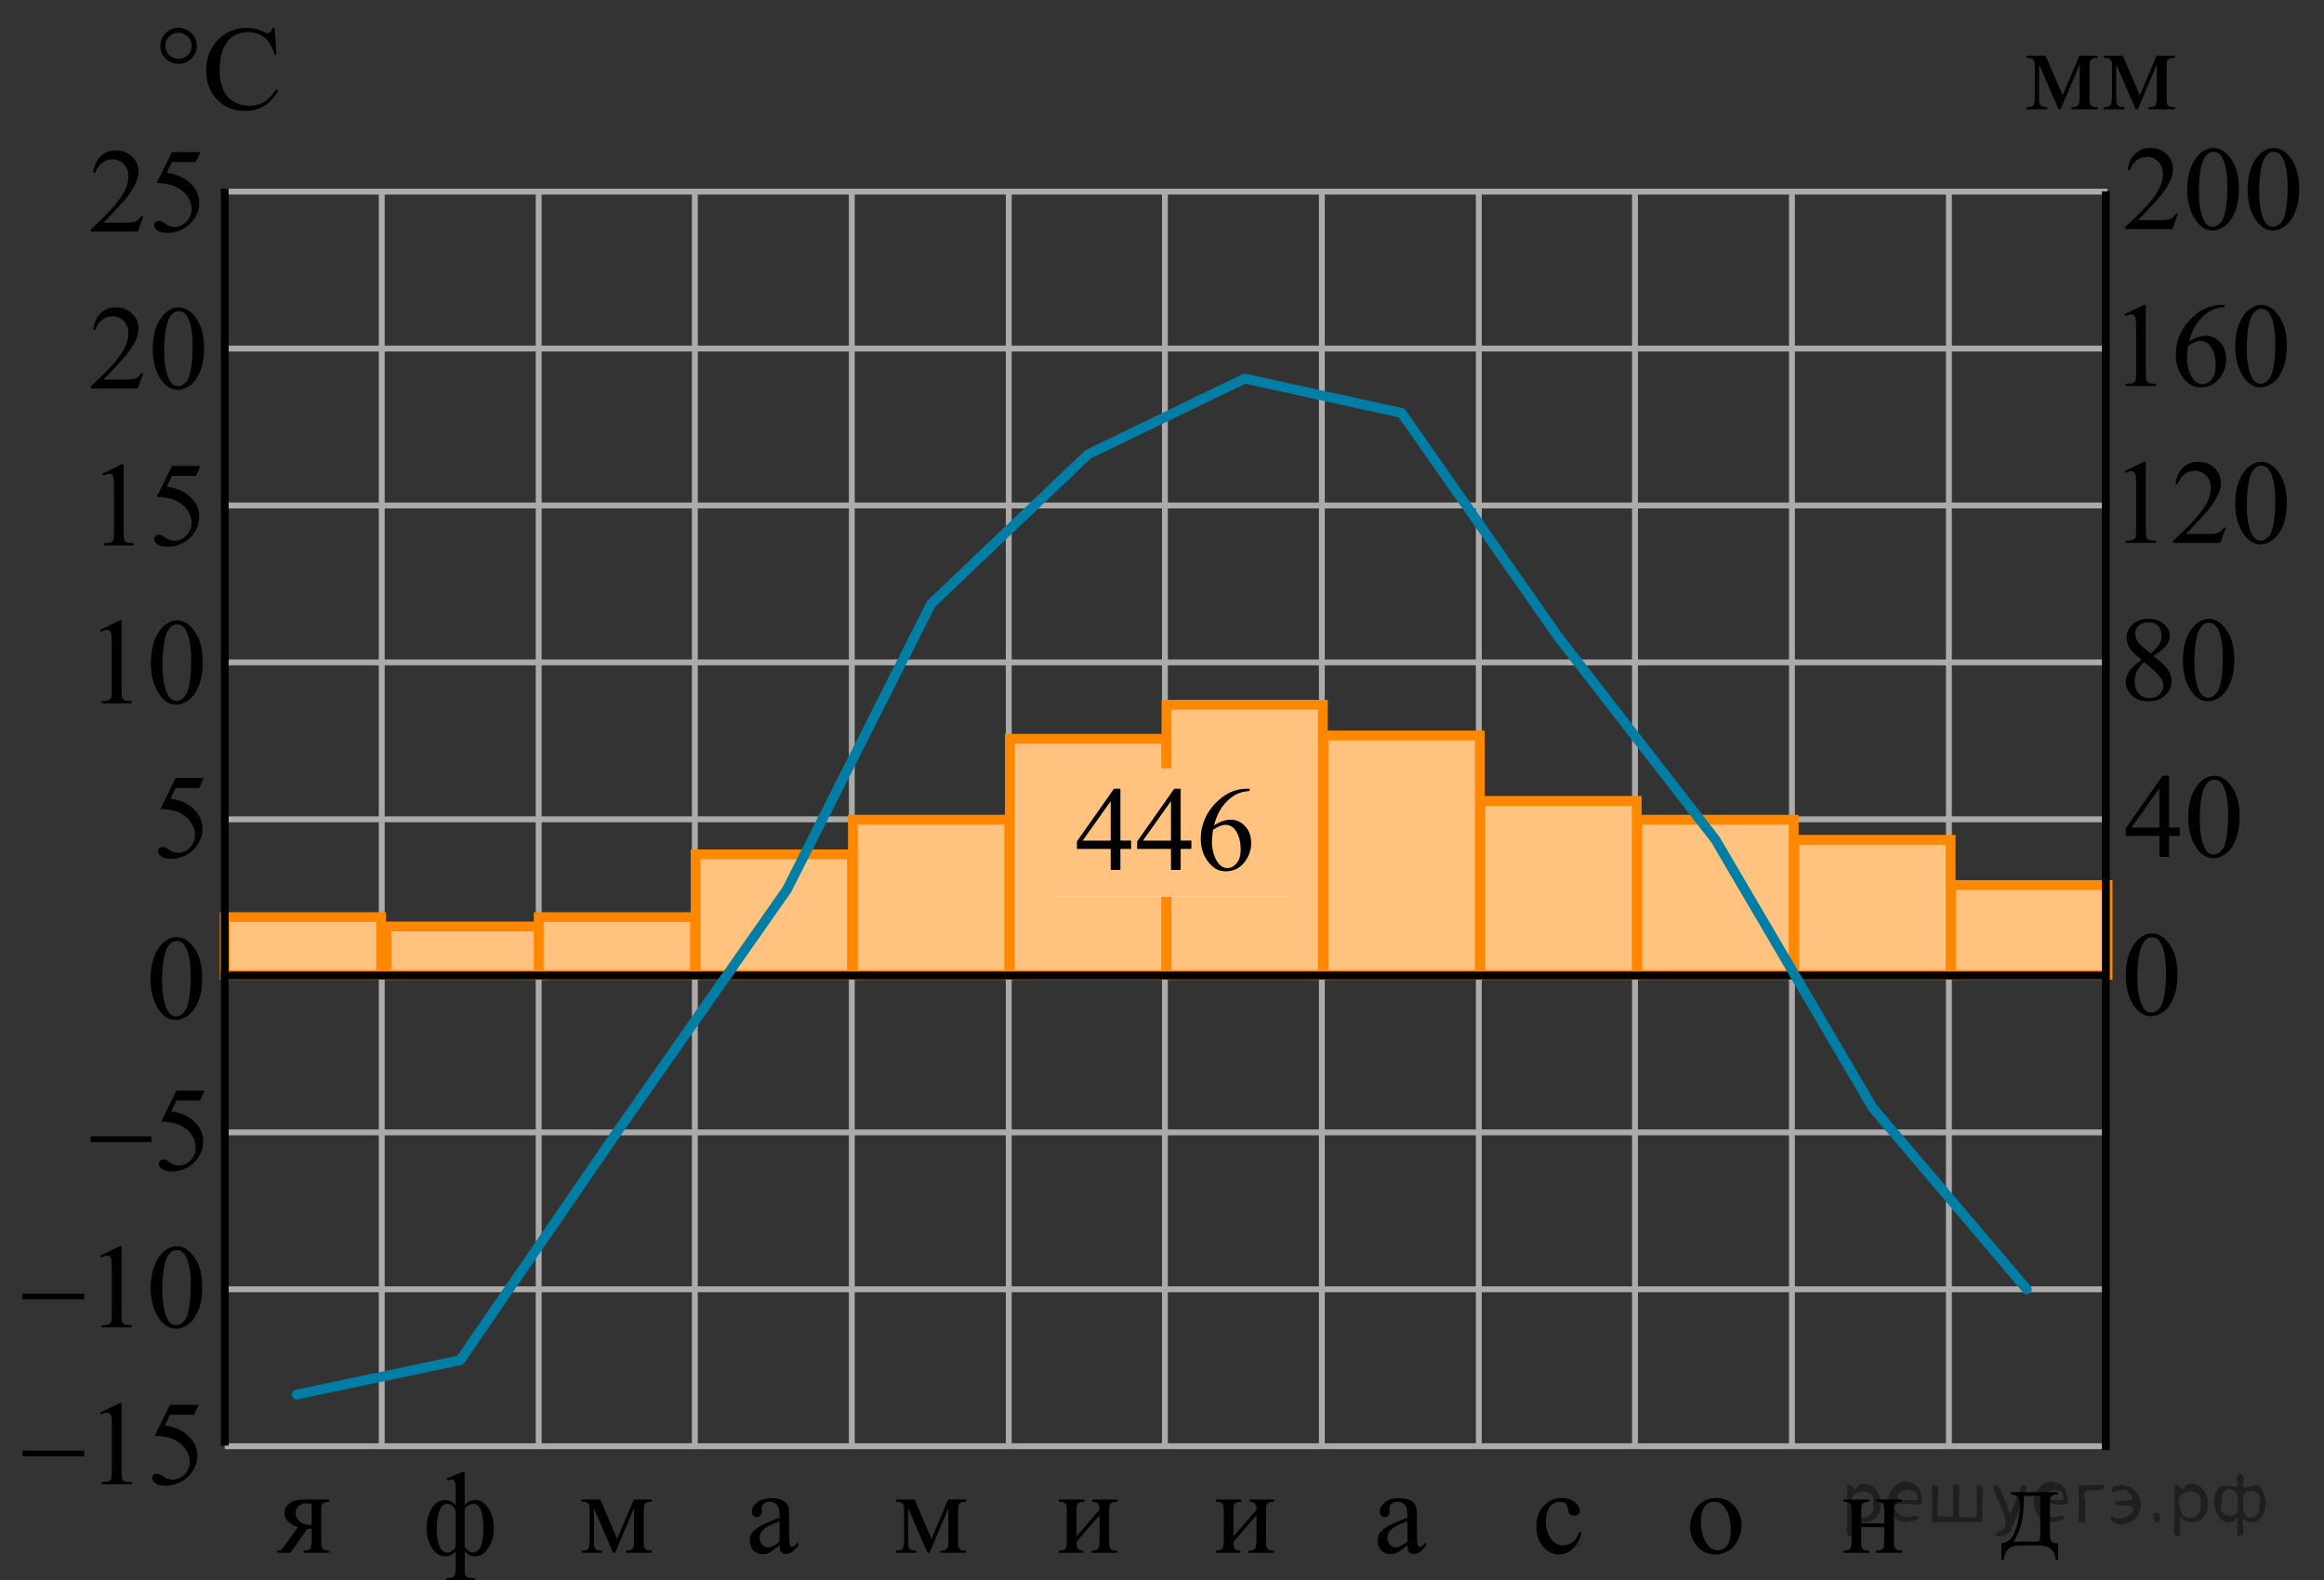<?xml version="1.0" encoding="utf-8"?>
<!-- Generator: Adobe Illustrator 27.0.1, SVG Export Plug-In . SVG Version: 6.00 Build 0)  -->
<svg version="1.1" id="Слой_1" xmlns="http://www.w3.org/2000/svg" xmlns:xlink="http://www.w3.org/1999/xlink" x="0px" y="0px"
	 width="296.143px" height="201.411px" viewBox="0 0 296.143 201.411" style="enable-background:new 0 0 296.143 201.411;"
	 xml:space="preserve">
<rect x="0" y="0" width="296.143" height="201.411" fill="#333333" stroke="none"/>
<g>
	<g>
		<defs>
			<rect id="SVGID_1_" x="17.355" y="95.382" width="12.363" height="18.078"/>
		</defs>
		<clipPath id="SVGID_00000159445493937749458270000000311530422406552195_">
			<use xlink:href="#SVGID_1_"  style="overflow:visible;"/>
		</clipPath>
		<g style="clip-path:url(#SVGID_00000159445493937749458270000000311530422406552195_);">
			<path d="M25.966,99.158l-0.576,1.27h-3.01l-0.657,1.359c1.304,0.194,2.336,0.685,3.099,1.472
				c0.654,0.677,0.981,1.474,0.981,2.39c0,0.533-0.107,1.026-0.321,1.479s-0.483,0.839-0.808,1.158
				c-0.324,0.319-0.686,0.575-1.085,0.769c-0.565,0.274-1.146,0.411-1.741,0.411c-0.6,0-1.037-0.103-1.31-0.31
				s-0.409-0.434-0.409-0.683c0-0.14,0.056-0.263,0.169-0.37c0.113-0.107,0.256-0.16,0.428-0.16
				c0.127,0,0.24,0.019,0.335,0.06c0.096,0.04,0.259,0.142,0.491,0.306c0.369,0.259,0.743,0.389,1.122,0.389
				c0.575,0,1.081-0.221,1.516-0.661c0.435-0.441,0.653-0.977,0.653-1.61c0-0.612-0.194-1.184-0.583-1.714
				s-0.925-0.94-1.608-1.229c-0.536-0.224-1.267-0.353-2.191-0.388l1.918-3.936h3.586V99.158z"/>
		</g>
	</g>
</g>
<g>
	
		<line style="fill:none;stroke:#ADAAAA;stroke-width:0.75;stroke-miterlimit:10;" x1="28.643" y1="64.625" x2="28.643" y2="144.325"/>
	
		<line style="fill:none;stroke:#ADAAAA;stroke-width:0.75;stroke-miterlimit:10;" x1="228.343" y1="24.625" x2="228.343" y2="184.325"/>
	
		<line style="fill:none;stroke:#ADAAAA;stroke-width:0.75;stroke-miterlimit:10;" x1="248.343" y1="24.625" x2="248.343" y2="184.325"/>
	
		<line style="fill:none;stroke:#ADAAAA;stroke-width:0.75;stroke-miterlimit:10;" x1="268.342" y1="64.625" x2="268.342" y2="144.325"/>
	
		<line style="fill:none;stroke:#ADAAAA;stroke-width:0.75;stroke-miterlimit:10;" x1="208.343" y1="24.625" x2="208.343" y2="184.325"/>
	
		<line style="fill:none;stroke:#ADAAAA;stroke-width:0.75;stroke-miterlimit:10;" x1="188.442" y1="24.625" x2="188.442" y2="184.325"/>
	
		<line style="fill:none;stroke:#ADAAAA;stroke-width:0.75;stroke-miterlimit:10;" x1="168.442" y1="24.625" x2="168.442" y2="184.325"/>
	
		<line style="fill:none;stroke:#ADAAAA;stroke-width:0.75;stroke-miterlimit:10;" x1="148.442" y1="24.625" x2="148.442" y2="184.325"/>
	
		<line style="fill:none;stroke:#ADAAAA;stroke-width:0.75;stroke-miterlimit:10;" x1="128.542" y1="24.625" x2="128.542" y2="184.325"/>
	
		<line style="fill:none;stroke:#ADAAAA;stroke-width:0.75;stroke-miterlimit:10;" x1="108.543" y1="24.625" x2="108.543" y2="184.325"/>
	
		<line style="fill:none;stroke:#ADAAAA;stroke-width:0.75;stroke-miterlimit:10;" x1="28.643" y1="64.425" x2="268.543" y2="64.425"/>
	
		<line style="fill:none;stroke:#ADAAAA;stroke-width:0.75;stroke-miterlimit:10;" x1="28.643" y1="44.425" x2="268.543" y2="44.425"/>
	
		<line style="fill:none;stroke:#ADAAAA;stroke-width:0.75;stroke-miterlimit:10;" x1="28.643" y1="24.425" x2="268.543" y2="24.425"/>
	
		<line style="fill:none;stroke:#ADAAAA;stroke-width:0.75;stroke-miterlimit:10;" x1="28.643" y1="84.425" x2="268.543" y2="84.425"/>
	
		<line style="fill:none;stroke:#ADAAAA;stroke-width:0.75;stroke-miterlimit:10;" x1="28.643" y1="104.425" x2="268.543" y2="104.425"/>
	
		<line style="fill:none;stroke:#ADAAAA;stroke-width:0.75;stroke-miterlimit:10;" x1="28.643" y1="124.325" x2="268.543" y2="124.325"/>
	
		<line style="fill:none;stroke:#ADAAAA;stroke-width:0.75;stroke-miterlimit:10;" x1="28.643" y1="144.325" x2="268.543" y2="144.325"/>
	
		<line style="fill:none;stroke:#ADAAAA;stroke-width:0.75;stroke-miterlimit:10;" x1="28.643" y1="164.325" x2="268.543" y2="164.325"/>
	
		<line style="fill:none;stroke:#ADAAAA;stroke-width:0.75;stroke-miterlimit:10;" x1="28.643" y1="184.325" x2="268.543" y2="184.325"/>
	
		<line style="fill:none;stroke:#ADAAAA;stroke-width:0.75;stroke-miterlimit:10;" x1="88.543" y1="24.625" x2="88.543" y2="184.325"/>
	
		<line style="fill:none;stroke:#ADAAAA;stroke-width:0.75;stroke-miterlimit:10;" x1="68.643" y1="24.625" x2="68.643" y2="184.325"/>
	
		<line style="fill:none;stroke:#ADAAAA;stroke-width:0.75;stroke-miterlimit:10;" x1="48.643" y1="24.625" x2="48.643" y2="184.325"/>
</g>
<g>
	<g>
		<path d="M19.177,124.793c0-1.162,0.175-2.162,0.524-3c0.353-0.84,0.818-1.465,1.4-1.874c0.45-0.325,0.918-0.487,1.399-0.487
			c0.78,0,1.483,0.396,2.106,1.193c0.776,0.984,1.166,2.322,1.166,4.011c0,1.183-0.17,2.185-0.512,3.011
			c-0.343,0.826-0.777,1.426-1.309,1.799c-0.528,0.373-1.038,0.561-1.53,0.561c-0.976,0-1.784-0.572-2.435-1.721
			C19.447,127.32,19.177,126.155,19.177,124.793z M20.65,124.98c0,1.401,0.172,2.547,0.52,3.432
			c0.285,0.746,0.714,1.119,1.279,1.119c0.271,0,0.553-0.121,0.844-0.362c0.291-0.242,0.514-0.648,0.662-1.222
			c0.23-0.859,0.35-2.073,0.35-3.642c0-1.161-0.121-2.13-0.361-2.905c-0.182-0.576-0.414-0.983-0.701-1.225
			c-0.205-0.166-0.453-0.248-0.744-0.248c-0.342,0-0.646,0.15-0.909,0.458c-0.362,0.416-0.606,1.067-0.737,1.96
			C20.718,123.236,20.65,124.114,20.65,124.98z"/>
	</g>
</g>
<g>
	<g>
		<path d="M270.883,124.319c0-1.161,0.175-2.161,0.523-3c0.354-0.84,0.818-1.465,1.4-1.874c0.45-0.325,0.918-0.487,1.398-0.487
			c0.781,0,1.484,0.396,2.106,1.193c0.776,0.984,1.166,2.322,1.166,4.011c0,1.183-0.17,2.185-0.512,3.011
			c-0.343,0.826-0.776,1.426-1.31,1.799c-0.527,0.373-1.037,0.562-1.529,0.562c-0.977,0-1.784-0.573-2.436-1.722
			C271.153,126.847,270.883,125.682,270.883,124.319z M272.356,124.507c0,1.402,0.172,2.547,0.521,3.432
			c0.284,0.746,0.714,1.119,1.278,1.119c0.271,0,0.553-0.121,0.844-0.362c0.291-0.242,0.515-0.648,0.662-1.222
			c0.23-0.858,0.351-2.073,0.351-3.642c0-1.161-0.121-2.13-0.36-2.905c-0.183-0.576-0.414-0.983-0.701-1.225
			c-0.205-0.166-0.453-0.248-0.744-0.248c-0.342,0-0.646,0.15-0.909,0.458c-0.362,0.416-0.606,1.067-0.737,1.96
			C272.424,122.763,272.356,123.641,272.356,124.507z"/>
	</g>
</g>
<path d="M41.972,191.119v0.281c-0.307,0-0.533,0.042-0.68,0.126c-0.146,0.085-0.241,0.19-0.285,0.319
	c-0.045,0.129-0.067,0.418-0.067,0.867v3.604c0,0.43,0.02,0.713,0.06,0.849s0.135,0.249,0.286,0.338
	c0.15,0.089,0.38,0.133,0.687,0.133v0.274h-3.289v-0.274c0.41,0,0.686-0.075,0.824-0.226s0.208-0.516,0.208-1.094v-1.476
	l-0.305,0.007c-0.045,0-0.124-0.002-0.238-0.007l-2.168,3.069h-1.693v-0.274c0.248,0,0.42-0.033,0.517-0.1s0.275-0.286,0.538-0.656
	l1.589-2.239c-1.139-0.396-1.708-1.001-1.708-1.817c0-0.459,0.205-0.858,0.613-1.197s1.104-0.508,2.09-0.508h3.021V191.119z
	 M39.716,191.682c-0.193-0.055-0.377-0.082-0.55-0.082c-0.5,0-0.874,0.124-1.121,0.371c-0.248,0.247-0.372,0.541-0.372,0.883
	c0,0.435,0.176,0.796,0.527,1.082c0.352,0.287,0.795,0.431,1.329,0.431c0.055,0,0.116-0.005,0.187-0.015V191.682L39.716,191.682z
	"/>
<path d="M56.885,188.457l2.005-0.838h0.327v4.175c0.45-0.416,0.908-0.623,1.373-0.623c0.639,0,1.188,0.351,1.645,1.053
	c0.458,0.702,0.688,1.553,0.688,2.551c0,0.979-0.232,1.823-0.698,2.532c-0.465,0.71-1.029,1.064-1.693,1.064
	c-0.489,0-0.928-0.218-1.313-0.652v2.099c0,0.494,0.028,0.809,0.085,0.945s0.159,0.232,0.309,0.289
	c0.148,0.057,0.46,0.085,0.936,0.085v0.274h-3.661v-0.274c0.495,0,0.815-0.07,0.962-0.211c0.146-0.142,0.219-0.511,0.219-1.108
	v-2.099c-0.371,0.435-0.807,0.652-1.307,0.652c-0.688,0-1.261-0.356-1.716-1.068s-0.683-1.579-0.683-2.603
	c0-0.924,0.218-1.743,0.653-2.458c0.436-0.714,1.005-1.071,1.708-1.071c0.52,0,0.968,0.237,1.344,0.712v-1.839
	c0-0.633-0.04-1.036-0.119-1.209s-0.218-0.26-0.416-0.26c-0.163,0-0.341,0.042-0.534,0.126L56.885,188.457z M58.066,192.543
	c-0.277-0.584-0.634-0.875-1.069-0.875c-0.421,0-0.749,0.275-0.984,0.826c-0.234,0.552-0.353,1.371-0.353,2.458
	c0,0.96,0.118,1.685,0.353,2.177s0.563,0.738,0.984,0.738c0.386,0,0.742-0.226,1.069-0.675V192.543z M59.217,197.065
	c0.099,0.258,0.255,0.455,0.468,0.594c0.212,0.139,0.415,0.208,0.608,0.208c0.381,0,0.694-0.24,0.939-0.72s0.367-1.229,0.367-2.247
	c0-2.155-0.428-3.232-1.284-3.232c-0.361,0-0.728,0.2-1.099,0.601v4.796H59.217z"/>
<path d="M78.643,196.138l2.124-5.02h2.295v0.281c-0.337,0-0.562,0.034-0.673,0.101s-0.199,0.149-0.264,0.248
	c-0.064,0.1-0.096,0.421-0.096,0.964v3.604c0,0.47,0.023,0.772,0.07,0.908s0.144,0.238,0.289,0.308
	c0.146,0.069,0.37,0.104,0.673,0.104v0.274h-3.29v-0.274c0.406,0,0.678-0.075,0.816-0.226c0.139-0.151,0.208-0.516,0.208-1.094
	v-4.086l-2.405,5.68h-0.26l-2.451-5.68v4.086c0,0.47,0.025,0.772,0.074,0.908c0.05,0.136,0.146,0.238,0.29,0.308
	s0.366,0.104,0.668,0.104v0.274h-2.598v-0.274c0.44,0,0.723-0.08,0.847-0.24c0.123-0.161,0.186-0.521,0.186-1.079v-3.604
	c0-0.528-0.027-0.841-0.082-0.938s-0.139-0.183-0.252-0.26c-0.114-0.076-0.347-0.115-0.698-0.115v-0.281h2.391L78.643,196.138z"/>
<path d="M99.34,196.962c-0.698,0.539-1.136,0.851-1.314,0.935c-0.268,0.124-0.552,0.186-0.854,0.186
	c-0.471,0-0.858-0.16-1.162-0.482c-0.305-0.321-0.457-0.744-0.457-1.268c0-0.331,0.074-0.618,0.223-0.86
	c0.203-0.336,0.556-0.652,1.059-0.949s1.338-0.657,2.506-1.083v-0.267c0-0.677-0.107-1.143-0.323-1.394
	c-0.215-0.253-0.528-0.378-0.939-0.378c-0.312,0-0.559,0.084-0.742,0.252c-0.189,0.168-0.282,0.36-0.282,0.578l0.014,0.43
	c0,0.228-0.057,0.403-0.173,0.526c-0.117,0.124-0.269,0.186-0.457,0.186c-0.184,0-0.333-0.063-0.449-0.192s-0.175-0.304-0.175-0.526
	c0-0.426,0.218-0.815,0.653-1.172s1.048-0.534,1.835-0.534c0.604,0,1.099,0.102,1.484,0.304c0.292,0.153,0.508,0.394,0.646,0.72
	c0.089,0.212,0.134,0.647,0.134,1.305v2.307c0,0.647,0.012,1.044,0.037,1.189c0.024,0.146,0.065,0.244,0.122,0.293
	c0.057,0.05,0.123,0.074,0.197,0.074c0.079,0,0.148-0.017,0.208-0.052c0.104-0.064,0.304-0.245,0.602-0.541v0.415
	c-0.555,0.741-1.085,1.112-1.59,1.112c-0.242,0-0.436-0.084-0.579-0.252S99.345,197.368,99.34,196.962z M99.34,196.48v-2.588
	c-0.747,0.297-1.23,0.506-1.448,0.63c-0.39,0.218-0.671,0.445-0.839,0.683s-0.252,0.497-0.252,0.778
	c0,0.356,0.105,0.651,0.319,0.886c0.212,0.235,0.457,0.353,0.734,0.353C98.231,197.221,98.726,196.974,99.34,196.48z"/>
<path d="M118.698,196.138l2.124-5.02h2.295v0.281c-0.337,0-0.562,0.034-0.673,0.101s-0.199,0.149-0.264,0.248
	c-0.064,0.1-0.096,0.421-0.096,0.964v3.604c0,0.47,0.023,0.772,0.07,0.908s0.144,0.238,0.29,0.308
	c0.146,0.069,0.37,0.104,0.673,0.104v0.274h-3.29v-0.274c0.406,0,0.678-0.075,0.816-0.226c0.139-0.151,0.208-0.516,0.208-1.094
	v-4.086l-2.405,5.68h-0.26l-2.452-5.68v4.086c0,0.47,0.026,0.772,0.074,0.908c0.05,0.136,0.146,0.238,0.29,0.308
	s0.366,0.104,0.668,0.104v0.274h-2.598v-0.274c0.44,0,0.723-0.08,0.847-0.24c0.123-0.161,0.185-0.521,0.185-1.079v-3.604
	c0-0.528-0.027-0.841-0.082-0.938s-0.139-0.183-0.252-0.26c-0.114-0.076-0.347-0.115-0.698-0.115v-0.281h2.39L118.698,196.138z"/>
<path d="M137.172,195.82l2.941-3.396c-0.01-0.38-0.082-0.645-0.215-0.793c-0.135-0.148-0.365-0.225-0.691-0.23v-0.281h3.164
	v0.281c-0.332,0-0.555,0.034-0.668,0.101c-0.115,0.066-0.203,0.149-0.268,0.248c-0.064,0.1-0.098,0.421-0.098,0.964v3.604
	c0,0.523,0.027,0.837,0.082,0.938c0.055,0.102,0.141,0.19,0.256,0.268c0.117,0.076,0.348,0.114,0.695,0.114v0.274h-3.289v-0.274
	c0.41,0,0.686-0.075,0.824-0.226c0.137-0.151,0.207-0.516,0.207-1.094v-3.196l-2.941,3.403c0.01,0.421,0.07,0.71,0.18,0.868
	c0.107,0.158,0.344,0.239,0.705,0.244v0.274h-3.141v-0.274c0.439,0,0.723-0.08,0.846-0.24c0.123-0.161,0.186-0.521,0.186-1.079
	v-3.604c0-0.528-0.027-0.841-0.082-0.938s-0.139-0.183-0.252-0.26c-0.113-0.076-0.346-0.115-0.697-0.115v-0.281h3.289v0.281
	c-0.332,0-0.555,0.034-0.668,0.101c-0.115,0.066-0.203,0.149-0.268,0.248c-0.064,0.1-0.098,0.421-0.098,0.964v3.106H137.172z"/>
<path d="M157.174,195.82l2.941-3.396c-0.012-0.38-0.082-0.645-0.217-0.793c-0.133-0.148-0.364-0.225-0.689-0.23v-0.281h3.162
	v0.281c-0.332,0-0.555,0.034-0.668,0.101c-0.114,0.066-0.203,0.149-0.268,0.248c-0.064,0.1-0.096,0.421-0.096,0.964v3.604
	c0,0.523,0.026,0.837,0.081,0.938c0.055,0.102,0.14,0.19,0.257,0.268c0.115,0.076,0.348,0.114,0.693,0.114v0.274h-3.289v-0.274
	c0.41,0,0.686-0.075,0.824-0.226s0.208-0.516,0.208-1.094v-3.196l-2.941,3.403c0.01,0.421,0.069,0.71,0.179,0.868
	c0.108,0.158,0.344,0.239,0.705,0.244v0.274h-3.141v-0.274c0.44,0,0.723-0.08,0.847-0.24c0.123-0.161,0.186-0.521,0.186-1.079
	v-3.604c0-0.528-0.027-0.841-0.082-0.938s-0.139-0.183-0.252-0.26c-0.114-0.076-0.347-0.115-0.698-0.115v-0.281h3.289v0.281
	c-0.331,0-0.553,0.034-0.668,0.101c-0.114,0.066-0.203,0.149-0.268,0.248c-0.064,0.1-0.097,0.421-0.097,0.964L157.174,195.82
	L157.174,195.82z"/>
<path d="M179.339,196.962c-0.697,0.539-1.135,0.851-1.314,0.935c-0.268,0.124-0.551,0.186-0.854,0.186
	c-0.471,0-0.857-0.16-1.162-0.482c-0.305-0.321-0.457-0.744-0.457-1.268c0-0.331,0.074-0.618,0.223-0.86
	c0.203-0.336,0.557-0.652,1.059-0.949s1.338-0.657,2.506-1.083v-0.267c0-0.677-0.107-1.143-0.322-1.394
	c-0.215-0.253-0.529-0.378-0.939-0.378c-0.313,0-0.559,0.084-0.742,0.252c-0.189,0.168-0.283,0.36-0.283,0.578l0.016,0.43
	c0,0.228-0.059,0.403-0.174,0.526c-0.117,0.124-0.27,0.186-0.457,0.186c-0.184,0-0.334-0.063-0.449-0.192
	c-0.117-0.129-0.176-0.304-0.176-0.526c0-0.426,0.219-0.815,0.654-1.172s1.047-0.534,1.834-0.534c0.604,0,1.1,0.102,1.484,0.304
	c0.293,0.153,0.508,0.394,0.646,0.72c0.09,0.212,0.135,0.647,0.135,1.305v2.307c0,0.647,0.012,1.044,0.037,1.189
	c0.023,0.146,0.064,0.244,0.121,0.293c0.057,0.05,0.123,0.074,0.197,0.074c0.08,0,0.148-0.017,0.209-0.052
	c0.104-0.064,0.303-0.245,0.602-0.541v0.415c-0.555,0.741-1.086,1.112-1.59,1.112c-0.242,0-0.436-0.084-0.579-0.252
	S179.345,197.368,179.339,196.962z M179.339,196.48v-2.588c-0.746,0.297-1.23,0.506-1.447,0.63
	c-0.391,0.218-0.672,0.445-0.84,0.683s-0.252,0.497-0.252,0.778c0,0.356,0.105,0.651,0.32,0.886
	c0.211,0.235,0.457,0.353,0.734,0.353C178.229,197.221,178.726,196.974,179.339,196.48z"/>
<path d="M201.509,195.327c-0.184,0.896-0.543,1.583-1.076,2.065c-0.535,0.482-1.127,0.723-1.775,0.723
	c-0.771,0-1.445-0.323-2.02-0.971s-0.861-1.522-0.861-2.625c0-1.068,0.318-1.936,0.953-2.604c0.637-0.667,1.4-1.001,2.291-1.001
	c0.67,0,1.219,0.177,1.648,0.53c0.432,0.354,0.646,0.721,0.646,1.102c0,0.188-0.061,0.34-0.182,0.456s-0.291,0.174-0.508,0.174
	c-0.293,0-0.514-0.094-0.662-0.281c-0.084-0.104-0.139-0.302-0.166-0.594c-0.027-0.291-0.129-0.514-0.301-0.667
	c-0.174-0.148-0.414-0.223-0.721-0.223c-0.496,0-0.895,0.183-1.195,0.549c-0.402,0.484-0.602,1.125-0.602,1.921
	c0,0.811,0.199,1.526,0.598,2.146s0.938,0.931,1.615,0.931c0.484,0,0.92-0.166,1.307-0.497c0.271-0.228,0.537-0.64,0.795-1.238
	L201.509,195.327z"/>
<path d="M218.65,190.915c1.03,0,1.856,0.391,2.48,1.172c0.529,0.667,0.795,1.434,0.795,2.299c0,0.608-0.146,1.224-0.438,1.847
	s-0.694,1.092-1.207,1.408c-0.512,0.316-1.083,0.475-1.711,0.475c-1.025,0-1.84-0.407-2.443-1.224
	c-0.51-0.687-0.765-1.458-0.765-2.313c0-0.622,0.154-1.241,0.464-1.857c0.31-0.615,0.717-1.07,1.222-1.364
	S218.085,190.915,218.65,190.915z M218.419,191.397c-0.262,0-0.525,0.078-0.79,0.233c-0.266,0.156-0.479,0.429-0.643,0.819
	s-0.245,0.893-0.245,1.506c0,0.988,0.197,1.841,0.591,2.558s0.911,1.075,1.556,1.075c0.479,0,0.876-0.197,1.188-0.593
	c0.313-0.396,0.468-1.075,0.468-2.04c0-1.206-0.26-2.155-0.779-2.848C219.412,191.635,218.964,191.397,218.419,191.397z"/>
<path d="M237.173,194.151h2.941v-1.438c0-0.43-0.018-0.71-0.053-0.841c-0.034-0.131-0.12-0.242-0.256-0.334
	c-0.137-0.092-0.378-0.138-0.724-0.138v-0.281h3.289v0.281c-0.307,0-0.531,0.035-0.672,0.104c-0.142,0.069-0.236,0.169-0.286,0.3
	s-0.074,0.434-0.074,0.908v3.604c0,0.43,0.019,0.714,0.056,0.853s0.128,0.251,0.271,0.337c0.144,0.087,0.379,0.13,0.705,0.13v0.274
	h-3.289v-0.274c0.41,0,0.686-0.075,0.824-0.226s0.208-0.516,0.208-1.094v-1.684h-2.941v1.684c0,0.43,0.019,0.714,0.056,0.853
	s0.128,0.251,0.271,0.337c0.144,0.087,0.379,0.13,0.705,0.13v0.274h-3.289v-0.274c0.44,0,0.723-0.08,0.847-0.24
	c0.123-0.161,0.186-0.521,0.186-1.079v-3.604c0-0.43-0.019-0.714-0.056-0.853c-0.037-0.138-0.128-0.249-0.271-0.334
	c-0.144-0.084-0.379-0.126-0.705-0.126v-0.281h3.289v0.281c-0.307,0-0.53,0.035-0.672,0.104c-0.141,0.069-0.236,0.169-0.286,0.3
	c-0.049,0.131-0.074,0.434-0.074,0.908L237.173,194.151L237.173,194.151z"/>
<path d="M256.248,190.178h6v0.281c-0.338,0-0.561,0.034-0.672,0.101s-0.199,0.149-0.264,0.248s-0.098,0.42-0.098,0.964v3.359
	c0,0.707,0.061,1.141,0.182,1.302c0.123,0.16,0.406,0.248,0.852,0.263v2.158h-0.283c-0.02-0.405-0.119-0.759-0.301-1.061
	c-0.18-0.302-0.432-0.514-0.754-0.638c-0.32-0.124-0.797-0.186-1.426-0.186h-1.752c-0.545,0-0.971,0.049-1.277,0.145
	c-0.307,0.097-0.563,0.298-0.768,0.604s-0.33,0.685-0.375,1.135h-0.275v-2.158c0.406-0.015,0.775-0.175,1.107-0.481
	c0.33-0.307,0.623-0.907,0.875-1.802c0.252-0.896,0.379-1.775,0.379-2.641c0-0.85-0.383-1.287-1.15-1.313V190.178
	L256.248,190.178z M257.889,190.659v0.408c0,2.427-0.441,4.234-1.322,5.421h2.525c0.455,0,0.717-0.038,0.787-0.115
	c0.068-0.076,0.104-0.359,0.104-0.849v-4.865H257.889L257.889,190.659z"/>
<g>
	<g>
		<g>
			<defs>
				<rect id="SVGID_00000150800605688373552200000015505823474387655567_" x="9.404" y="75.035" width="19.541" height="18.547"/>
			</defs>
			<clipPath id="SVGID_00000040569796757845539660000008785667414702989184_">
				<use xlink:href="#SVGID_00000150800605688373552200000015505823474387655567_"  style="overflow:visible;"/>
			</clipPath>
		</g>
	</g>
	<g>
		<g>
			<defs>
				<rect id="SVGID_00000115506622864861714160000016264577623567159175_" x="10.053" y="75.408" width="19.666" height="18.492"/>
			</defs>
			<clipPath id="SVGID_00000101090226006157940410000014461375464545601201_">
				<use xlink:href="#SVGID_00000115506622864861714160000016264577623567159175_"  style="overflow:visible;"/>
			</clipPath>
			<g style="clip-path:url(#SVGID_00000101090226006157940410000014461375464545601201_);">
				<path d="M12.751,80.295l2.489-1.23h0.249v8.748c0,0.581,0.024,0.942,0.072,1.085s0.146,0.253,0.298,0.329
					c0.15,0.076,0.457,0.119,0.92,0.129v0.283h-3.848v-0.283c0.483-0.01,0.795-0.052,0.936-0.125
					c0.141-0.074,0.239-0.174,0.295-0.299c0.055-0.125,0.083-0.498,0.083-1.119v-5.592c0-0.754-0.025-1.238-0.076-1.452
					c-0.035-0.163-0.099-0.282-0.192-0.359c-0.093-0.076-0.205-0.114-0.336-0.114c-0.186,0-0.444,0.078-0.776,0.236L12.751,80.295z
					"/>
				<path d="M19.224,84.519c0-1.182,0.177-2.199,0.528-3.053c0.353-0.853,0.82-1.488,1.403-1.905
					c0.453-0.331,0.921-0.497,1.403-0.497c0.785,0,1.489,0.405,2.113,1.215c0.779,1.004,1.169,2.363,1.169,4.08
					c0,1.202-0.171,2.223-0.513,3.063c-0.343,0.841-0.778,1.45-1.31,1.83c-0.53,0.38-1.042,0.569-1.535,0.569
					c-0.976,0-1.788-0.584-2.437-1.75C19.498,87.09,19.224,85.905,19.224,84.519z M20.703,84.711
					c0,1.426,0.173,2.59,0.521,3.491c0.286,0.759,0.714,1.139,1.282,1.139c0.271,0,0.554-0.124,0.846-0.37
					c0.291-0.248,0.513-0.662,0.663-1.242c0.231-0.876,0.348-2.111,0.348-3.705c0-1.182-0.121-2.168-0.362-2.957
					c-0.181-0.586-0.415-1.001-0.702-1.245c-0.206-0.169-0.455-0.253-0.747-0.253c-0.342,0-0.646,0.156-0.912,0.467
					c-0.362,0.423-0.609,1.088-0.739,1.994C20.768,82.935,20.703,83.83,20.703,84.711z"/>
			</g>
		</g>
	</g>
</g>
<g>
	
		<rect x="28.643" y="116.889" style="fill:#FFFFFF;stroke:#FF8800;stroke-width:1.25;stroke-miterlimit:10;" width="19.921" height="7.357"/>
	<rect x="28.643" y="116.889" style="opacity:0.5;fill:#FF8800;enable-background:new    ;" width="19.921" height="7.357"/>
</g>
<g>
	
		<rect x="49.255" y="118.08" style="fill:#FFFFFF;stroke:#FF8800;stroke-width:1.25;stroke-miterlimit:10;" width="19.921" height="6.166"/>
	<rect x="49.255" y="118.08" style="opacity:0.5;fill:#FF8800;enable-background:new    ;" width="19.921" height="6.166"/>
</g>
<g>
	
		<rect x="68.643" y="116.889" style="fill:#FFFFFF;stroke:#FF8800;stroke-width:1.25;stroke-miterlimit:10;" width="19.921" height="7.357"/>
	<rect x="68.643" y="116.889" style="opacity:0.5;fill:#FF8800;enable-background:new    ;" width="19.921" height="7.357"/>
</g>
<g>
	
		<rect x="88.643" y="108.889" style="fill:#FFFFFF;stroke:#FF8800;stroke-width:1.25;stroke-miterlimit:10;" width="19.921" height="15.357"/>
	<rect x="88.643" y="108.889" style="opacity:0.5;fill:#FF8800;enable-background:new    ;" width="19.921" height="15.357"/>
</g>
<g>
	
		<rect x="108.682" y="104.475" style="fill:#FFFFFF;stroke:#FF8800;stroke-width:1.25;stroke-miterlimit:10;" width="19.921" height="19.771"/>
	<rect x="108.682" y="104.475" style="opacity:0.5;fill:#FF8800;enable-background:new    ;" width="19.921" height="19.771"/>
</g>
<g>
	
		<rect x="128.682" y="94.165" style="fill:#FFFFFF;stroke:#FF8800;stroke-width:1.25;stroke-miterlimit:10;" width="19.921" height="30.081"/>
	<rect x="128.682" y="94.165" style="opacity:0.5;fill:#FF8800;enable-background:new    ;" width="19.921" height="30.081"/>
</g>
<g>
	
		<rect x="148.643" y="89.825" style="fill:#FFFFFF;stroke:#FF8800;stroke-width:1.25;stroke-miterlimit:10;" width="19.921" height="34.421"/>
	<rect x="148.643" y="89.825" style="opacity:0.5;fill:#FF8800;enable-background:new    ;" width="19.921" height="34.421"/>
</g>
<g>
	
		<rect x="168.643" y="93.74" style="fill:#FFFFFF;stroke:#FF8800;stroke-width:1.25;stroke-miterlimit:10;" width="19.921" height="30.506"/>
	<rect x="168.643" y="93.74" style="opacity:0.5;fill:#FF8800;enable-background:new    ;" width="19.921" height="30.506"/>
</g>
<g>
	
		<rect x="188.643" y="102.08" style="fill:#FFFFFF;stroke:#FF8800;stroke-width:1.25;stroke-miterlimit:10;" width="19.921" height="22.166"/>
	<rect x="188.643" y="102.08" style="opacity:0.5;fill:#FF8800;enable-background:new    ;" width="19.921" height="22.166"/>
</g>
<g>
	
		<rect x="208.643" y="104.475" style="fill:#FFFFFF;stroke:#FF8800;stroke-width:1.25;stroke-miterlimit:10;" width="19.921" height="19.771"/>
	<rect x="208.643" y="104.475" style="opacity:0.5;fill:#FF8800;enable-background:new    ;" width="19.921" height="19.771"/>
</g>
<g>
	
		<rect x="228.643" y="107.035" style="fill:#FFFFFF;stroke:#FF8800;stroke-width:1.25;stroke-miterlimit:10;" width="19.921" height="17.21"/>
	<rect x="228.643" y="107.035" style="opacity:0.5;fill:#FF8800;enable-background:new    ;" width="19.921" height="17.21"/>
</g>
<g>
	
		<rect x="248.643" y="112.804" style="fill:#FFFFFF;stroke:#FF8800;stroke-width:1.25;stroke-miterlimit:10;" width="19.921" height="11.442"/>
	<rect x="248.643" y="112.804" style="opacity:0.5;fill:#FF8800;enable-background:new    ;" width="19.921" height="11.442"/>
</g>
<line style="fill:none;stroke:#000000;stroke-miterlimit:10;" x1="28.143" y1="124.325" x2="268.723" y2="124.325"/>
<g>
	<defs>
		<polygon id="SVGID_00000080169458342570909900000017036377401670656659_" points="268.039,73.366 294.569,73.366 
			294.569,55.284 268.039,55.284 268.039,73.366 		"/>
	</defs>
	<clipPath id="SVGID_00000142879301239958915450000002806718873506809002_">
		<use xlink:href="#SVGID_00000080169458342570909900000017036377401670656659_"  style="overflow:visible;"/>
	</clipPath>
	<g style="clip-path:url(#SVGID_00000142879301239958915450000002806718873506809002_);">
		<path d="M270.714,60.059l2.475-1.203h0.248V67.41c0,0.568,0.023,0.921,0.07,1.061
			c0.048,0.14,0.146,0.247,0.297,0.321c0.149,0.075,0.455,0.117,0.915,0.127v0.276h-3.825v-0.276
			c0.48-0.01,0.79-0.051,0.93-0.123c0.141-0.072,0.238-0.169,0.293-0.291s0.082-0.487,0.082-1.095v-5.468
			c0-0.737-0.024-1.21-0.074-1.419c-0.035-0.16-0.1-0.276-0.191-0.351c-0.093-0.075-0.204-0.112-0.334-0.112
			c-0.185,0-0.442,0.077-0.772,0.231L270.714,60.059z"/>
		<path d="M283.636,67.246l-0.713,1.95h-5.999v-0.276c1.765-1.603,3.007-2.914,3.727-3.93
			c0.721-1.016,1.08-1.945,1.08-2.787c0-0.643-0.197-1.17-0.592-1.583c-0.396-0.414-0.868-0.62-1.418-0.62
			c-0.5,0-0.948,0.145-1.346,0.437c-0.398,0.291-0.691,0.718-0.882,1.281h-0.277c0.125-0.921,0.446-1.629,0.964-2.122
			c0.518-0.493,1.163-0.74,1.938-0.74c0.825,0,1.514,0.264,2.066,0.792c0.552,0.528,0.828,1.15,0.828,1.868
			c0,0.513-0.119,1.026-0.359,1.539c-0.37,0.807-0.97,1.661-1.8,2.562c-1.245,1.355-2.022,2.172-2.333,2.451
			h2.655c0.54,0,0.919-0.02,1.136-0.06c0.218-0.04,0.414-0.121,0.589-0.243s0.327-0.295,0.458-0.519H283.636z"/>
		<path d="M284.829,64.19c0-1.155,0.175-2.15,0.524-2.984c0.35-0.835,0.815-1.456,1.395-1.864
			c0.45-0.324,0.915-0.485,1.395-0.485c0.78,0,1.48,0.396,2.1,1.188c0.775,0.981,1.162,2.311,1.162,3.989
			c0,1.175-0.17,2.174-0.51,2.996s-0.773,1.419-1.301,1.789c-0.527,0.371-1.036,0.557-1.526,0.557
			c-0.97,0-1.777-0.57-2.422-1.71C285.101,66.703,284.829,65.545,284.829,64.19z M286.298,64.377
			c0,1.395,0.172,2.532,0.518,3.414c0.284,0.742,0.71,1.113,1.274,1.113c0.271,0,0.55-0.121,0.84-0.362
			c0.29-0.241,0.51-0.646,0.66-1.214c0.23-0.856,0.345-2.064,0.345-3.623c0-1.156-0.12-2.119-0.359-2.892
			c-0.181-0.572-0.413-0.979-0.698-1.217c-0.205-0.165-0.452-0.247-0.742-0.247c-0.34,0-0.643,0.152-0.907,0.456
			c-0.36,0.414-0.606,1.063-0.735,1.95C286.363,62.641,286.298,63.515,286.298,64.377z"/>
	</g>
</g>
<g>
	<defs>
		<polygon id="SVGID_00000163033486812464096290000001384467707537945526_" points="268.039,53.366 294.569,53.366 
			294.569,35.284 268.039,35.284 268.039,53.366 		"/>
	</defs>
	<clipPath id="SVGID_00000075841888250697224530000009652423225771419277_">
		<use xlink:href="#SVGID_00000163033486812464096290000001384467707537945526_"  style="overflow:visible;"/>
	</clipPath>
	<g style="clip-path:url(#SVGID_00000075841888250697224530000009652423225771419277_);">
		<path d="M270.714,40.059l2.475-1.203h0.248V47.41c0,0.568,0.023,0.921,0.07,1.061
			c0.048,0.14,0.146,0.247,0.297,0.321c0.149,0.075,0.455,0.117,0.915,0.127v0.276h-3.825v-0.276
			c0.48-0.01,0.79-0.051,0.93-0.123c0.141-0.072,0.238-0.169,0.293-0.291s0.082-0.487,0.082-1.095v-5.468
			c0-0.737-0.024-1.21-0.074-1.419c-0.035-0.16-0.1-0.276-0.191-0.351c-0.093-0.075-0.204-0.112-0.334-0.112
			c-0.185,0-0.442,0.077-0.772,0.231L270.714,40.059z"/>
		<path d="M283.479,38.856v0.276c-0.66,0.065-1.199,0.195-1.616,0.392c-0.418,0.197-0.83,0.497-1.238,0.9
			c-0.407,0.403-0.744,0.853-1.012,1.348c-0.268,0.496-0.491,1.085-0.672,1.767c0.721-0.493,1.442-0.74,2.168-0.74
			c0.694,0,1.297,0.279,1.808,0.837c0.51,0.558,0.765,1.275,0.765,2.151c0,0.847-0.258,1.619-0.772,2.316
			c-0.62,0.847-1.44,1.27-2.46,1.27c-0.695,0-1.285-0.229-1.77-0.687c-0.95-0.892-1.425-2.047-1.425-3.467
			c0-0.906,0.182-1.768,0.547-2.584s0.887-1.542,1.563-2.174c0.678-0.632,1.326-1.058,1.946-1.277
			s1.197-0.329,1.732-0.329H283.479z M278.814,44.086c-0.09,0.672-0.135,1.215-0.135,1.628
			c0,0.478,0.088,0.998,0.266,1.558c0.178,0.56,0.441,1.005,0.791,1.333c0.256,0.234,0.565,0.351,0.931,0.351
			c0.435,0,0.823-0.204,1.166-0.612s0.514-0.991,0.514-1.748c0-0.852-0.17-1.589-0.51-2.211
			s-0.822-0.934-1.447-0.934c-0.19,0-0.395,0.04-0.611,0.12C279.56,43.65,279.239,43.822,278.814,44.086z"/>
		<path d="M284.829,44.19c0-1.155,0.175-2.15,0.524-2.984c0.35-0.835,0.815-1.456,1.395-1.864
			c0.45-0.324,0.915-0.485,1.395-0.485c0.78,0,1.48,0.396,2.1,1.188c0.775,0.981,1.162,2.311,1.162,3.989
			c0,1.175-0.17,2.174-0.51,2.996s-0.773,1.419-1.301,1.789c-0.527,0.371-1.036,0.557-1.526,0.557
			c-0.97,0-1.777-0.57-2.422-1.71C285.101,46.703,284.829,45.545,284.829,44.19z M286.298,44.377
			c0,1.395,0.172,2.532,0.518,3.414c0.284,0.742,0.71,1.113,1.274,1.113c0.271,0,0.55-0.121,0.84-0.362
			c0.29-0.241,0.51-0.646,0.66-1.214c0.23-0.856,0.345-2.064,0.345-3.623c0-1.156-0.12-2.119-0.359-2.892
			c-0.181-0.572-0.413-0.979-0.698-1.217c-0.205-0.165-0.452-0.247-0.742-0.247c-0.34,0-0.643,0.152-0.907,0.456
			c-0.36,0.414-0.606,1.063-0.735,1.95C286.363,42.641,286.298,43.515,286.298,44.377z"/>
	</g>
</g>
<g>
	<defs>
		<polygon id="SVGID_00000082337816837138532050000002667768732211461531_" points="269.614,33.366 296.143,33.366 
			296.143,15.284 269.614,15.284 269.614,33.366 		"/>
	</defs>
	<clipPath id="SVGID_00000132778618608182818380000006801700660162749836_">
		<use xlink:href="#SVGID_00000082337816837138532050000002667768732211461531_"  style="overflow:visible;"/>
	</clipPath>
	<g style="clip-path:url(#SVGID_00000132778618608182818380000006801700660162749836_);">
		<path d="M277.531,27.246l-0.712,1.95h-6v-0.276c1.765-1.603,3.008-2.914,3.728-3.93s1.08-1.945,1.08-2.787
			c0-0.643-0.198-1.17-0.593-1.583c-0.395-0.414-0.867-0.62-1.417-0.62c-0.5,0-0.949,0.145-1.347,0.437
			c-0.398,0.291-0.691,0.718-0.881,1.281h-0.277c0.125-0.921,0.446-1.629,0.963-2.122
			c0.518-0.493,1.164-0.74,1.94-0.74c0.824,0,1.514,0.264,2.065,0.792c0.553,0.528,0.829,1.15,0.829,1.868
			c0,0.513-0.12,1.026-0.36,1.539c-0.37,0.807-0.97,1.661-1.8,2.562c-1.245,1.355-2.022,2.172-2.332,2.451
			h2.654c0.54,0,0.919-0.02,1.137-0.06c0.218-0.04,0.413-0.121,0.589-0.243c0.175-0.122,0.327-0.295,0.457-0.519
			H277.531z"/>
		<path d="M278.724,24.19c0-1.155,0.175-2.15,0.524-2.984c0.35-0.835,0.815-1.456,1.395-1.864
			c0.45-0.324,0.915-0.485,1.395-0.485c0.78,0,1.48,0.396,2.1,1.188c0.775,0.981,1.162,2.311,1.162,3.989
			c0,1.175-0.17,2.174-0.51,2.996s-0.773,1.419-1.301,1.789c-0.527,0.371-1.036,0.557-1.526,0.557
			c-0.97,0-1.777-0.57-2.422-1.71C278.997,26.703,278.724,25.545,278.724,24.19z M280.194,24.377
			c0,1.395,0.172,2.532,0.518,3.414c0.284,0.742,0.71,1.113,1.274,1.113c0.271,0,0.55-0.121,0.84-0.362
			c0.29-0.241,0.51-0.646,0.66-1.214c0.23-0.856,0.345-2.064,0.345-3.623c0-1.156-0.12-2.119-0.359-2.892
			c-0.181-0.572-0.413-0.979-0.698-1.217c-0.205-0.165-0.452-0.247-0.742-0.247c-0.34,0-0.643,0.152-0.907,0.456
			c-0.36,0.414-0.606,1.063-0.735,1.95C280.258,22.641,280.194,23.515,280.194,24.377z"/>
		<path d="M286.403,24.19c0-1.155,0.175-2.15,0.525-2.984c0.35-0.835,0.815-1.456,1.395-1.864
			c0.45-0.324,0.915-0.485,1.395-0.485c0.78,0,1.48,0.396,2.101,1.188c0.774,0.981,1.162,2.311,1.162,3.989
			c0,1.175-0.17,2.174-0.51,2.996s-0.774,1.419-1.302,1.789c-0.527,0.371-1.036,0.557-1.525,0.557
			c-0.971,0-1.777-0.57-2.423-1.71C286.675,26.703,286.403,25.545,286.403,24.19z M287.873,24.377
			c0,1.395,0.173,2.532,0.518,3.414c0.285,0.742,0.71,1.113,1.275,1.113c0.27,0,0.55-0.121,0.84-0.362
			c0.29-0.241,0.51-0.646,0.66-1.214c0.23-0.856,0.345-2.064,0.345-3.623c0-1.156-0.12-2.119-0.36-2.892
			c-0.18-0.572-0.412-0.979-0.697-1.217c-0.205-0.165-0.452-0.247-0.742-0.247c-0.341,0-0.643,0.152-0.908,0.456
			c-0.359,0.414-0.605,1.063-0.734,1.95C287.938,22.641,287.873,23.515,287.873,24.377z"/>
	</g>
</g>
<g>
	<g>
		<defs>
			<rect id="SVGID_00000159432316611776255850000017962093258951987886_" x="17.693" y="0.196" width="21.025" height="17.829"/>
		</defs>
		<clipPath id="SVGID_00000154409887680799457550000004727659113747164544_">
			<use xlink:href="#SVGID_00000159432316611776255850000017962093258951987886_"  style="overflow:visible;"/>
		</clipPath>
		<g style="clip-path:url(#SVGID_00000154409887680799457550000004727659113747164544_);">
		</g>
	</g>
	<g>
		<defs>
			<polygon id="SVGID_00000007389634490543778870000001907774060132146320_" points="17.567,18.082 38.592,18.082 38.592,0 
				17.567,0 17.567,18.082 			"/>
		</defs>
		<clipPath id="SVGID_00000137105103844446994500000007103664048425975193_">
			<use xlink:href="#SVGID_00000007389634490543778870000001907774060132146320_"  style="overflow:visible;"/>
		</clipPath>
		<g style="clip-path:url(#SVGID_00000137105103844446994500000007103664048425975193_);">
			<path d="M34.996,3.544l0.233,3.444h-0.233c-0.311-1.031-0.755-1.772-1.333-2.227
				c-0.577-0.453-1.27-0.68-2.078-0.68c-0.677,0-1.29,0.171-1.837,0.512c-0.547,0.342-0.978,0.886-1.291,1.633
				s-0.471,1.676-0.471,2.786c0,0.917,0.148,1.711,0.444,2.384c0.296,0.672,0.742,1.188,1.336,1.546
				s1.273,0.538,2.037,0.538c0.662,0,1.247-0.141,1.754-0.422s1.064-0.841,1.671-1.678l0.233,0.149
				c-0.512,0.901-1.109,1.562-1.792,1.98c-0.683,0.418-1.493,0.627-2.432,0.627c-1.691,0-3.002-0.622-3.93-1.867
				c-0.693-0.927-1.039-2.018-1.039-3.272c0-1.011,0.229-1.94,0.685-2.786s1.085-1.503,1.886-1.969
				c0.801-0.466,1.675-0.699,2.624-0.699c0.738,0,1.465,0.18,2.183,0.538c0.211,0.11,0.361,0.165,0.452,0.165
				c0.136,0,0.253-0.048,0.354-0.143c0.13-0.134,0.223-0.321,0.278-0.56H34.996z"/>
		</g>
		<g style="clip-path:url(#SVGID_00000137105103844446994500000007103664048425975193_);">
			<path d="M25.067,5.846c0,0.632-0.226,1.173-0.678,1.621c-0.452,0.448-0.996,0.672-1.633,0.672
				c-0.643,0-1.19-0.224-1.642-0.672s-0.677-0.989-0.677-1.621c0-0.633,0.226-1.173,0.677-1.621
				s0.999-0.673,1.642-0.673c0.637,0,1.182,0.225,1.633,0.673C24.841,4.673,25.067,5.213,25.067,5.846z
				 M24.427,5.838c0-0.458-0.164-0.851-0.49-1.177s-0.723-0.489-1.19-0.489c-0.462,0-0.857,0.163-1.185,0.489
				c-0.329,0.326-0.493,0.719-0.493,1.177c0,0.463,0.164,0.856,0.493,1.181c0.329,0.323,0.724,0.485,1.185,0.485
				c0.467,0,0.863-0.162,1.19-0.485C24.263,6.695,24.427,6.301,24.427,5.838z"/>
		</g>
	</g>
</g>
<g>
	<g>
		<defs>
			
				<rect id="SVGID_00000159458545234425182030000013793604586255314315_" x="255.304" y="4.246" width="25.176" height="12.588"/>
		</defs>
		<clipPath id="SVGID_00000086664549789802708610000003009231632100036485_">
			<use xlink:href="#SVGID_00000159458545234425182030000013793604586255314315_"  style="overflow:visible;"/>
		</clipPath>
		<g style="clip-path:url(#SVGID_00000086664549789802708610000003009231632100036485_);">
		</g>
	</g>
	<g>
		<defs>
			<polygon id="SVGID_00000125596139311466875890000002699658139880610191_" points="255.598,16.708 280.774,16.708 
				280.774,4.19 255.598,4.19 255.598,16.708 			"/>
		</defs>
		<clipPath id="SVGID_00000067937494900641362970000016469293124804812436_">
			<use xlink:href="#SVGID_00000125596139311466875890000002699658139880610191_"  style="overflow:visible;"/>
		</clipPath>
		<g style="clip-path:url(#SVGID_00000067937494900641362970000016469293124804812436_);">
			<path d="M262.837,12.149l2.148-5.058h2.321v0.283c-0.34,0-0.566,0.034-0.68,0.102
				c-0.112,0.066-0.201,0.15-0.267,0.25s-0.098,0.423-0.098,0.971v3.631c0,0.474,0.023,0.778,0.071,0.915
				c0.048,0.138,0.145,0.24,0.293,0.31c0.147,0.069,0.374,0.104,0.68,0.104v0.276h-3.328v-0.276
				c0.411,0,0.686-0.076,0.827-0.228c0.14-0.152,0.21-0.519,0.21-1.103V8.211l-2.434,5.723h-0.264l-2.478-5.723
				v4.116c0,0.474,0.024,0.778,0.075,0.915c0.05,0.138,0.147,0.24,0.293,0.31
				c0.144,0.069,0.37,0.104,0.676,0.104v0.276h-2.629v-0.276c0.445,0,0.731-0.081,0.856-0.243
				c0.125-0.161,0.188-0.523,0.188-1.087V8.697c0-0.532-0.027-0.848-0.083-0.944
				c-0.055-0.098-0.14-0.185-0.255-0.262s-0.351-0.116-0.706-0.116V7.091h2.419L262.837,12.149z"/>
			<path d="M272.667,12.149l2.148-5.058h2.321v0.283c-0.341,0-0.567,0.034-0.68,0.102
				c-0.113,0.066-0.202,0.15-0.267,0.25c-0.065,0.1-0.098,0.423-0.098,0.971v3.631
				c0,0.474,0.023,0.778,0.071,0.915c0.047,0.138,0.144,0.24,0.293,0.31c0.147,0.069,0.374,0.104,0.68,0.104
				v0.276h-3.328v-0.276c0.41,0,0.686-0.076,0.826-0.228c0.141-0.152,0.211-0.519,0.211-1.103V8.211l-2.435,5.723
				h-0.263l-2.479-5.723v4.116c0,0.474,0.025,0.778,0.075,0.915c0.05,0.138,0.147,0.24,0.293,0.31
				c0.145,0.069,0.371,0.104,0.677,0.104v0.276h-2.63v-0.276c0.446,0,0.731-0.081,0.856-0.243
				c0.125-0.161,0.188-0.523,0.188-1.087V8.697c0-0.532-0.027-0.848-0.082-0.944
				c-0.056-0.098-0.141-0.185-0.256-0.262s-0.351-0.116-0.706-0.116V7.091h2.419L272.667,12.149z"/>
		</g>
	</g>
</g>
<rect x="133.883" y="97.942" style="fill:#FFFFFF;" width="31.213" height="16.323"/>
<rect x="133.883" y="97.942" style="opacity:0.5;fill:#FF8800;enable-background:new    ;" width="31.213" height="16.323"/>
<g>
	<defs>
		<polygon id="SVGID_00000158715376973085175510000002176990626655821467_" points="136.113,115.042 168.643,115.042 
			168.643,96.961 136.113,96.961 136.113,115.042 		"/>
	</defs>
	<clipPath id="SVGID_00000173859249380428877250000008875972041651103157_">
		<use xlink:href="#SVGID_00000158715376973085175510000002176990626655821467_"  style="overflow:visible;"/>
	</clipPath>
	<g style="clip-path:url(#SVGID_00000173859249380428877250000008875972041651103157_);">
		<path d="M144.135,107.137v1.06h-1.364v2.675h-1.237v-2.675h-4.306v-0.956l4.718-6.709h0.825v6.604H144.135z
			 M141.534,107.137v-5.028l-3.57,5.028H141.534z"/>
		<path d="M151.815,107.137v1.06h-1.364v2.675h-1.237v-2.675h-4.306v-0.956l4.718-6.709h0.825v6.604H151.815z
			 M149.214,107.137v-5.028l-3.57,5.028H149.214z"/>
		<path d="M159.232,100.532v0.276c-0.66,0.065-1.198,0.195-1.616,0.393c-0.417,0.196-0.83,0.497-1.237,0.9
			s-0.745,0.853-1.013,1.348c-0.268,0.496-0.491,1.085-0.671,1.768c0.72-0.493,1.442-0.74,2.167-0.74
			c0.695,0,1.298,0.279,1.808,0.837s0.765,1.275,0.765,2.151c0,0.847-0.257,1.619-0.772,2.316
			c-0.619,0.847-1.44,1.27-2.459,1.27c-0.695,0-1.285-0.229-1.77-0.686c-0.95-0.892-1.425-2.048-1.425-3.467
			c0-0.906,0.183-1.768,0.548-2.585c0.364-0.816,0.886-1.541,1.563-2.174s1.326-1.059,1.946-1.277
			c0.619-0.22,1.197-0.329,1.732-0.329H159.232z M154.567,105.762c-0.09,0.673-0.135,1.216-0.135,1.629
			c0,0.477,0.089,0.997,0.267,1.558c0.177,0.56,0.441,1.005,0.791,1.333c0.255,0.234,0.565,0.352,0.93,0.352
			c0.435,0,0.824-0.204,1.166-0.612c0.343-0.408,0.514-0.991,0.514-1.748c0-0.853-0.17-1.589-0.51-2.212
			c-0.34-0.622-0.822-0.934-1.447-0.934c-0.19,0-0.394,0.04-0.611,0.119
			C155.314,105.326,154.992,105.498,154.567,105.762z"/>
	</g>
</g>
<line style="fill:none;stroke:#000000;stroke-miterlimit:10;" x1="268.342" y1="184.825" x2="268.342" y2="24.387"/>
<line style="fill:none;stroke:#000000;stroke-miterlimit:10;" x1="28.643" y1="184.246" x2="28.643" y2="24.059"/>
<g>
	<g>
		<defs>
			
				<rect id="SVGID_00000030451006763833339110000016013493199000807849_" x="267.769" y="95.41" width="19.939" height="17.761"/>
		</defs>
		<clipPath id="SVGID_00000122691272172279007120000011161061941104532866_">
			<use xlink:href="#SVGID_00000030451006763833339110000016013493199000807849_"  style="overflow:visible;"/>
		</clipPath>
		<g style="clip-path:url(#SVGID_00000122691272172279007120000011161061941104532866_);">
		</g>
	</g>
	<g>
		<defs>
			<polygon id="SVGID_00000122712275075183539490000012861687163278654131_" points="268.55,113.366 288.029,113.366 
				288.029,95.284 268.55,95.284 268.55,113.366 			"/>
		</defs>
		<clipPath id="SVGID_00000118366263240301595960000001533936521493795487_">
			<use xlink:href="#SVGID_00000122712275075183539490000012861687163278654131_"  style="overflow:visible;"/>
		</clipPath>
		<g style="clip-path:url(#SVGID_00000118366263240301595960000001533936521493795487_);">
			<path d="M277.759,105.475v1.06H276.4v2.675h-1.233v-2.675h-4.289v-0.956l4.7-6.709H276.4v6.604H277.759z
				 M275.167,105.475v-5.027l-3.557,5.027H275.167z"/>
			<path d="M278.843,104.205c0-1.156,0.175-2.15,0.523-2.985c0.349-0.834,0.811-1.455,1.39-1.863
				c0.448-0.324,0.912-0.486,1.39-0.486c0.777,0,1.475,0.397,2.093,1.188c0.772,0.981,1.158,2.311,1.158,3.989
				c0,1.176-0.169,2.174-0.508,2.996c-0.339,0.821-0.771,1.418-1.297,1.789s-1.032,0.557-1.52,0.557
				c-0.967,0-1.772-0.57-2.414-1.711C279.115,106.718,278.843,105.56,278.843,104.205z M280.308,104.392
				c0,1.395,0.172,2.532,0.516,3.414c0.284,0.742,0.707,1.113,1.27,1.113c0.269,0,0.548-0.121,0.837-0.362
				c0.289-0.242,0.508-0.646,0.657-1.214c0.23-0.857,0.344-2.064,0.344-3.624c0-1.155-0.119-2.119-0.358-2.891
				c-0.18-0.573-0.411-0.979-0.695-1.218c-0.204-0.165-0.45-0.247-0.739-0.247c-0.339,0-0.641,0.152-0.904,0.456
				c-0.358,0.413-0.603,1.063-0.732,1.95C280.373,102.656,280.308,103.53,280.308,104.392z"/>
		</g>
	</g>
</g>
<g>
	<g>
		<defs>
			
				<rect id="SVGID_00000017483114272300720860000006430537508399514529_" x="267.082" y="75.41" width="19.939" height="17.761"/>
		</defs>
		<clipPath id="SVGID_00000043439683793664412160000007679647770160573598_">
			<use xlink:href="#SVGID_00000017483114272300720860000006430537508399514529_"  style="overflow:visible;"/>
		</clipPath>
		<g style="clip-path:url(#SVGID_00000043439683793664412160000007679647770160573598_);">
		</g>
	</g>
	<g>
		<defs>
			<polygon id="SVGID_00000139977595061199385110000012527226107349353869_" points="267.863,93.366 287.341,93.366 
				287.341,75.284 267.863,75.284 267.863,93.366 			"/>
		</defs>
		<clipPath id="SVGID_00000005987333366339875760000009212633759039886471_">
			<use xlink:href="#SVGID_00000139977595061199385110000012527226107349353869_"  style="overflow:visible;"/>
		</clipPath>
		<g style="clip-path:url(#SVGID_00000005987333366339875760000009212633759039886471_);">
			<path d="M272.887,84.107c-0.802-0.657-1.318-1.185-1.551-1.584c-0.231-0.398-0.347-0.811-0.347-1.24
				c0-0.657,0.254-1.224,0.762-1.699s1.184-0.714,2.025-0.714c0.816,0,1.475,0.222,1.973,0.665
				s0.747,0.949,0.747,1.517c0,0.379-0.134,0.765-0.403,1.158c-0.269,0.394-0.829,0.856-1.682,1.39
				c0.877,0.677,1.457,1.21,1.741,1.599c0.379,0.508,0.568,1.043,0.568,1.606c0,0.712-0.272,1.321-0.815,1.826
				c-0.543,0.506-1.256,0.759-2.138,0.759c-0.961,0-1.711-0.302-2.249-0.904c-0.429-0.483-0.643-1.011-0.643-1.584
				c0-0.448,0.15-0.893,0.452-1.333C271.63,85.127,272.15,84.64,272.887,84.107z M273.239,84.391
				c-0.414,0.349-0.72,0.729-0.919,1.139c-0.199,0.411-0.299,0.856-0.299,1.334c0,0.643,0.175,1.156,0.526,1.543
				c0.352,0.386,0.799,0.579,1.342,0.579c0.538,0,0.969-0.152,1.292-0.456c0.324-0.304,0.486-0.673,0.486-1.105
				c0-0.359-0.095-0.68-0.284-0.964C275.03,85.932,274.315,85.243,273.239,84.391z M274.061,83.308
				c0.598-0.538,0.976-0.963,1.136-1.274c0.159-0.31,0.239-0.663,0.239-1.057c0-0.523-0.147-0.933-0.441-1.23
				c-0.294-0.296-0.694-0.444-1.203-0.444c-0.508,0-0.922,0.147-1.24,0.44c-0.319,0.294-0.478,0.638-0.478,1.031
				c0,0.259,0.066,0.519,0.198,0.777s0.32,0.505,0.565,0.739L274.061,83.308z"/>
			<path d="M278.156,84.205c0-1.156,0.175-2.15,0.523-2.985c0.349-0.834,0.811-1.455,1.39-1.863
				c0.448-0.324,0.912-0.486,1.39-0.486c0.777,0,1.475,0.397,2.093,1.188c0.772,0.981,1.158,2.311,1.158,3.989
				c0,1.176-0.169,2.174-0.508,2.996c-0.339,0.821-0.771,1.418-1.297,1.789s-1.032,0.557-1.52,0.557
				c-0.967,0-1.772-0.57-2.414-1.711C278.427,86.718,278.156,85.559,278.156,84.205z M279.621,84.391
				c0,1.395,0.172,2.532,0.516,3.414c0.284,0.742,0.707,1.113,1.27,1.113c0.269,0,0.548-0.121,0.837-0.362
				c0.289-0.242,0.508-0.646,0.657-1.214c0.23-0.857,0.344-2.064,0.344-3.624c0-1.155-0.119-2.119-0.358-2.891
				c-0.18-0.573-0.411-0.979-0.695-1.218c-0.204-0.165-0.45-0.247-0.739-0.247c-0.339,0-0.641,0.152-0.904,0.456
				c-0.358,0.413-0.603,1.063-0.732,1.95C279.685,82.655,279.621,83.529,279.621,84.391z"/>
		</g>
	</g>
</g>
<g>
	<g>
		<defs>
			
				<rect id="SVGID_00000129885873632043926010000016156911168522572197_" x="8.383" y="35.71" width="19.939" height="17.761"/>
		</defs>
		<clipPath id="SVGID_00000090975309227443286260000015875886628448700076_">
			<use xlink:href="#SVGID_00000129885873632043926010000016156911168522572197_"  style="overflow:visible;"/>
		</clipPath>
		<g style="clip-path:url(#SVGID_00000090975309227443286260000015875886628448700076_);">
		</g>
	</g>
	<g>
		<defs>
			<polygon id="SVGID_00000014603431261849502030000008656846569844289211_" points="9.165,53.666 28.643,53.666 28.643,35.584 
				9.165,35.584 9.165,53.666 			"/>
		</defs>
		<clipPath id="SVGID_00000119795985888487916530000006129795632260284343_">
			<use xlink:href="#SVGID_00000014603431261849502030000008656846569844289211_"  style="overflow:visible;"/>
		</clipPath>
		<g style="clip-path:url(#SVGID_00000119795985888487916530000006129795632260284343_);">
			<path d="M18.269,47.559l-0.71,1.95h-5.978v-0.276c1.758-1.603,2.996-2.914,3.714-3.93
				c0.717-1.016,1.076-1.944,1.076-2.786c0-0.643-0.197-1.171-0.591-1.584s-0.864-0.62-1.412-0.62
				c-0.498,0-0.945,0.145-1.342,0.436c-0.396,0.292-0.689,0.719-0.878,1.281h-0.276
				c0.125-0.921,0.444-1.628,0.96-2.121s1.16-0.74,1.932-0.74c0.822,0,1.509,0.265,2.06,0.792
				c0.55,0.528,0.825,1.15,0.825,1.868c0,0.513-0.119,1.025-0.358,1.539c-0.369,0.807-0.967,1.661-1.794,2.562
				c-1.24,1.355-2.015,2.171-2.323,2.45h2.644c0.538,0,0.916-0.019,1.133-0.06s0.412-0.121,0.586-0.243
				c0.175-0.122,0.326-0.295,0.456-0.519H18.269z"/>
			<path d="M19.457,44.505c0-1.156,0.175-2.15,0.523-2.985c0.349-0.834,0.811-1.455,1.39-1.863
				c0.448-0.324,0.912-0.486,1.39-0.486c0.777,0,1.475,0.397,2.093,1.188c0.772,0.981,1.158,2.311,1.158,3.989
				c0,1.176-0.169,2.174-0.508,2.996c-0.339,0.821-0.771,1.418-1.297,1.789s-1.032,0.557-1.52,0.557
				c-0.967,0-1.772-0.57-2.414-1.711C19.729,47.017,19.457,45.859,19.457,44.505z M20.922,44.691
				c0,1.395,0.172,2.532,0.516,3.414c0.284,0.742,0.707,1.113,1.27,1.113c0.269,0,0.548-0.121,0.837-0.362
				c0.289-0.242,0.508-0.646,0.657-1.214c0.23-0.857,0.344-2.064,0.344-3.624c0-1.155-0.119-2.119-0.358-2.891
				c-0.18-0.573-0.411-0.979-0.695-1.218c-0.204-0.165-0.45-0.247-0.739-0.247c-0.339,0-0.641,0.152-0.904,0.456
				c-0.358,0.413-0.603,1.063-0.732,1.95C20.986,42.955,20.922,43.829,20.922,44.691z"/>
		</g>
	</g>
</g>
<g>
	<g>
		<defs>
			
				<rect id="SVGID_00000062180392302317161400000007936623114153566349_" x="8.383" y="15.71" width="19.939" height="17.761"/>
		</defs>
		<clipPath id="SVGID_00000176734249984620096980000015745149504077106050_">
			<use xlink:href="#SVGID_00000062180392302317161400000007936623114153566349_"  style="overflow:visible;"/>
		</clipPath>
		<g style="clip-path:url(#SVGID_00000176734249984620096980000015745149504077106050_);">
		</g>
	</g>
	<g>
		<defs>
			<polygon id="SVGID_00000035506543280842647800000016579289731435037880_" points="9.165,33.666 28.643,33.666 28.643,15.584 
				9.165,15.584 9.165,33.666 			"/>
		</defs>
		<clipPath id="SVGID_00000026847840410468053580000013990723700207892374_">
			<use xlink:href="#SVGID_00000035506543280842647800000016579289731435037880_"  style="overflow:visible;"/>
		</clipPath>
		<g style="clip-path:url(#SVGID_00000026847840410468053580000013990723700207892374_);">
			<path d="M18.269,27.559l-0.71,1.95h-5.978v-0.276c1.758-1.603,2.996-2.914,3.714-3.93
				c0.717-1.016,1.076-1.944,1.076-2.786c0-0.643-0.197-1.171-0.591-1.584s-0.864-0.62-1.412-0.62
				c-0.498,0-0.945,0.145-1.342,0.436c-0.396,0.292-0.689,0.719-0.878,1.281h-0.276
				c0.125-0.921,0.444-1.628,0.96-2.121s1.16-0.74,1.932-0.74c0.822,0,1.509,0.265,2.06,0.792
				c0.55,0.528,0.825,1.15,0.825,1.868c0,0.513-0.119,1.025-0.358,1.539c-0.369,0.807-0.967,1.661-1.794,2.562
				c-1.24,1.355-2.015,2.171-2.323,2.45h2.644c0.538,0,0.916-0.019,1.133-0.06s0.412-0.121,0.586-0.243
				c0.175-0.122,0.326-0.295,0.456-0.519H18.269z"/>
			<path d="M25.548,19.38l-0.583,1.27h-3.049l-0.665,1.359c1.32,0.194,2.366,0.685,3.139,1.472
				c0.662,0.678,0.993,1.475,0.993,2.391c0,0.533-0.108,1.026-0.324,1.48c-0.217,0.453-0.49,0.84-0.818,1.158
				c-0.329,0.318-0.695,0.575-1.099,0.769c-0.573,0.273-1.161,0.411-1.764,0.411c-0.608,0-1.05-0.103-1.326-0.31
				c-0.277-0.206-0.415-0.435-0.415-0.684c0-0.14,0.057-0.263,0.172-0.37c0.114-0.106,0.259-0.16,0.434-0.16
				c0.129,0,0.242,0.019,0.34,0.06c0.097,0.04,0.263,0.143,0.497,0.307c0.373,0.259,0.752,0.389,1.136,0.389
				c0.583,0,1.095-0.221,1.535-0.661c0.441-0.441,0.662-0.978,0.662-1.61c0-0.612-0.197-1.184-0.591-1.715
				c-0.394-0.53-0.936-0.94-1.629-1.228c-0.543-0.225-1.283-0.353-2.22-0.389l1.943-3.937H25.548z"/>
		</g>
	</g>
</g>
<g>
	<g>
		<defs>
			
				<rect id="SVGID_00000114057679537361972790000017380252817207123391_" x="8.383" y="55.71" width="19.939" height="17.761"/>
		</defs>
		<clipPath id="SVGID_00000085219978095672311280000004797881061449854849_">
			<use xlink:href="#SVGID_00000114057679537361972790000017380252817207123391_"  style="overflow:visible;"/>
		</clipPath>
		<g style="clip-path:url(#SVGID_00000085219978095672311280000004797881061449854849_);">
		</g>
	</g>
	<g>
		<defs>
			<polygon id="SVGID_00000127737172893653506430000007819877533894792862_" points="9.165,73.666 28.643,73.666 28.643,55.584 
				9.165,55.584 9.165,73.666 			"/>
		</defs>
		<clipPath id="SVGID_00000037673724490091554590000012193843959068991888_">
			<use xlink:href="#SVGID_00000127737172893653506430000007819877533894792862_"  style="overflow:visible;"/>
		</clipPath>
		<g style="clip-path:url(#SVGID_00000037673724490091554590000012193843959068991888_);">
			<path d="M13.046,60.373l2.466-1.203h0.246v8.555c0,0.567,0.023,0.921,0.071,1.06
				c0.047,0.14,0.145,0.246,0.295,0.321c0.149,0.074,0.453,0.117,0.912,0.127v0.276h-3.812v-0.276
				c0.478-0.01,0.787-0.051,0.927-0.123s0.236-0.17,0.291-0.292c0.056-0.122,0.083-0.486,0.083-1.094v-5.469
				c0-0.737-0.025-1.21-0.075-1.42c-0.035-0.159-0.099-0.276-0.19-0.351c-0.092-0.075-0.203-0.112-0.333-0.112
				c-0.184,0-0.44,0.077-0.769,0.231L13.046,60.373z"/>
			<path d="M25.548,59.38l-0.583,1.27h-3.049l-0.665,1.359c1.32,0.194,2.366,0.685,3.139,1.472
				c0.662,0.678,0.993,1.475,0.993,2.391c0,0.533-0.108,1.026-0.324,1.48c-0.217,0.453-0.49,0.84-0.818,1.158
				c-0.329,0.318-0.695,0.575-1.099,0.769c-0.573,0.273-1.161,0.411-1.764,0.411c-0.608,0-1.05-0.103-1.326-0.31
				c-0.277-0.206-0.415-0.435-0.415-0.684c0-0.14,0.057-0.263,0.172-0.37c0.114-0.106,0.259-0.16,0.434-0.16
				c0.129,0,0.242,0.019,0.34,0.06c0.097,0.04,0.263,0.143,0.497,0.307c0.373,0.259,0.752,0.389,1.136,0.389
				c0.583,0,1.095-0.221,1.535-0.661c0.441-0.441,0.662-0.978,0.662-1.61c0-0.612-0.197-1.184-0.591-1.715
				c-0.394-0.53-0.936-0.94-1.629-1.228c-0.543-0.225-1.283-0.353-2.22-0.389l1.943-3.937H25.548z"/>
		</g>
	</g>
</g>
<g>
	<g>
		<defs>
			
				<rect id="SVGID_00000174564931583286550720000015529989046586500259_" x="8.755" y="135.207" width="20.581" height="18.078"/>
		</defs>
		<clipPath id="SVGID_00000088127304419118034580000002113588206779156870_">
			<use xlink:href="#SVGID_00000174564931583286550720000015529989046586500259_"  style="overflow:visible;"/>
		</clipPath>
		<g style="clip-path:url(#SVGID_00000088127304419118034580000002113588206779156870_);">
			<path d="M26.061,139.004l-0.575,1.27h-3.007l-0.656,1.359c1.302,0.194,2.333,0.685,3.095,1.472
				c0.653,0.677,0.981,1.474,0.981,2.39c0,0.533-0.107,1.026-0.321,1.479s-0.483,0.839-0.807,1.157
				c-0.324,0.319-0.685,0.576-1.083,0.769c-0.565,0.274-1.145,0.411-1.739,0.411c-0.6,0-1.036-0.103-1.308-0.31
				c-0.273-0.207-0.409-0.435-0.409-0.684c0-0.14,0.057-0.263,0.169-0.37c0.113-0.106,0.255-0.16,0.428-0.16
				c0.127,0,0.239,0.019,0.335,0.06c0.096,0.04,0.259,0.143,0.49,0.307c0.369,0.258,0.742,0.389,1.12,0.389
				c0.575,0,1.08-0.221,1.515-0.662c0.435-0.44,0.652-0.977,0.652-1.609c0-0.612-0.194-1.184-0.582-1.714
				s-0.924-0.94-1.606-1.229c-0.536-0.224-1.265-0.353-2.189-0.388l1.916-3.936h3.582V139.004z"/>
		</g>
	</g>
	<g>
		<defs>
			
				<rect id="SVGID_00000057869171914415158650000012398378732144926615_" x="8.755" y="135.207" width="20.581" height="18.078"/>
		</defs>
		<clipPath id="SVGID_00000166653431600224462570000000137344927266807700_">
			<use xlink:href="#SVGID_00000057869171914415158650000012398378732144926615_"  style="overflow:visible;"/>
		</clipPath>
		<g style="clip-path:url(#SVGID_00000166653431600224462570000000137344927266807700_);">
			<path d="M11.556,144.83h7.738v0.739H11.556V144.83z"/>
		</g>
	</g>
</g>
<g>
	<g>
		<defs>
			<rect id="SVGID_00000000193567178921744120000011681619933657824396_" y="155.612" width="29.322" height="17.761"/>
		</defs>
		<clipPath id="SVGID_00000080205220067604702530000017347481116208662450_">
			<use xlink:href="#SVGID_00000000193567178921744120000011681619933657824396_"  style="overflow:visible;"/>
		</clipPath>
		<g style="clip-path:url(#SVGID_00000080205220067604702530000017347481116208662450_);">
		</g>
	</g>
	<g>
		<defs>
			<polygon id="SVGID_00000053521722771156845580000006759742597160084628_" points="0.014,173.359 29.336,173.359 
				29.336,155.277 0.014,155.277 0.014,173.359 			"/>
		</defs>
		<clipPath id="SVGID_00000077318296481009671310000009543857186939270553_">
			<use xlink:href="#SVGID_00000053521722771156845580000006759742597160084628_"  style="overflow:visible;"/>
		</clipPath>
		<g style="clip-path:url(#SVGID_00000077318296481009671310000009543857186939270553_);">
			<path d="M12.767,160.042l2.475-1.203h0.248v8.555c0,0.567,0.023,0.921,0.071,1.06
				c0.048,0.14,0.146,0.246,0.296,0.321c0.15,0.074,0.455,0.117,0.915,0.127v0.276h-3.825v-0.276
				c0.48-0.01,0.79-0.051,0.93-0.123c0.14-0.072,0.238-0.17,0.292-0.292c0.055-0.122,0.083-0.486,0.083-1.094
				v-5.469c0-0.737-0.025-1.21-0.075-1.42c-0.035-0.159-0.099-0.276-0.191-0.351
				c-0.093-0.075-0.204-0.112-0.334-0.112c-0.185,0-0.443,0.077-0.772,0.231L12.767,160.042z"/>
			<path d="M19.202,164.174c0-1.156,0.175-2.15,0.525-2.985c0.35-0.834,0.815-1.455,1.395-1.863
				c0.45-0.324,0.915-0.486,1.395-0.486c0.78,0,1.48,0.397,2.1,1.188c0.775,0.981,1.162,2.311,1.162,3.989
				c0,1.176-0.17,2.174-0.51,2.996c-0.34,0.821-0.774,1.418-1.301,1.789s-1.036,0.557-1.526,0.557
				c-0.97,0-1.777-0.57-2.422-1.711C19.474,166.687,19.202,165.529,19.202,164.174z M20.672,164.361
				c0,1.395,0.172,2.532,0.518,3.414c0.285,0.742,0.71,1.113,1.275,1.113c0.27,0,0.55-0.121,0.84-0.362
				c0.29-0.242,0.51-0.646,0.66-1.214c0.23-0.857,0.345-2.064,0.345-3.624c0-1.155-0.12-2.119-0.36-2.891
				c-0.18-0.573-0.413-0.979-0.698-1.218c-0.205-0.165-0.452-0.247-0.742-0.247c-0.34,0-0.643,0.152-0.908,0.456
				c-0.36,0.413-0.605,1.063-0.735,1.95C20.736,162.624,20.672,163.498,20.672,164.361z"/>
		</g>
		<g style="clip-path:url(#SVGID_00000077318296481009671310000009543857186939270553_);">
			<path d="M2.867,164.876h7.875v0.739H2.867V164.876z"/>
		</g>
	</g>
</g>
<g>
	<g>
		<defs>
			<rect id="SVGID_00000129901712595286563340000008095715580350411668_" y="175.612" width="29.322" height="17.761"/>
		</defs>
		<clipPath id="SVGID_00000064339378660451821460000016240749242131398038_">
			<use xlink:href="#SVGID_00000129901712595286563340000008095715580350411668_"  style="overflow:visible;"/>
		</clipPath>
		<g style="clip-path:url(#SVGID_00000064339378660451821460000016240749242131398038_);">
		</g>
	</g>
	<g>
		<defs>
			<polygon id="SVGID_00000136390440876110416190000007637050683287552951_" points="0.014,193.359 29.336,193.359 
				29.336,175.277 0.014,175.277 0.014,193.359 			"/>
		</defs>
		<clipPath id="SVGID_00000071523580762774784470000006100717568075485110_">
			<use xlink:href="#SVGID_00000136390440876110416190000007637050683287552951_"  style="overflow:visible;"/>
		</clipPath>
		<g style="clip-path:url(#SVGID_00000071523580762774784470000006100717568075485110_);">
			<path d="M12.767,180.042l2.475-1.203h0.248v8.555c0,0.567,0.023,0.921,0.071,1.06
				c0.048,0.14,0.146,0.246,0.296,0.321c0.15,0.074,0.455,0.117,0.915,0.127v0.276h-3.825v-0.276
				c0.48-0.01,0.79-0.051,0.93-0.123c0.14-0.072,0.238-0.17,0.292-0.292c0.055-0.122,0.083-0.486,0.083-1.094
				v-5.469c0-0.737-0.025-1.21-0.075-1.42c-0.035-0.159-0.099-0.276-0.191-0.351
				c-0.093-0.075-0.204-0.112-0.334-0.112c-0.185,0-0.443,0.077-0.772,0.231L12.767,180.042z"/>
			<path d="M25.314,179.049l-0.585,1.27H21.669l-0.667,1.359c1.325,0.194,2.374,0.685,3.15,1.472
				c0.665,0.678,0.997,1.475,0.997,2.391c0,0.533-0.108,1.026-0.326,1.48c-0.217,0.453-0.491,0.84-0.821,1.158
				c-0.33,0.318-0.697,0.575-1.102,0.769c-0.575,0.273-1.165,0.411-1.77,0.411c-0.61,0-1.054-0.103-1.331-0.31
				c-0.278-0.206-0.416-0.435-0.416-0.684c0-0.14,0.058-0.263,0.172-0.37c0.115-0.106,0.26-0.16,0.435-0.16
				c0.13,0,0.244,0.019,0.341,0.06s0.264,0.143,0.498,0.307c0.375,0.259,0.755,0.389,1.14,0.389
				c0.585,0,1.099-0.221,1.541-0.661c0.443-0.441,0.664-0.978,0.664-1.61c0-0.612-0.198-1.184-0.593-1.715
				c-0.395-0.53-0.94-0.94-1.635-1.228c-0.545-0.225-1.288-0.353-2.228-0.389l1.95-3.937H25.314z"/>
		</g>
		<g style="clip-path:url(#SVGID_00000071523580762774784470000006100717568075485110_);">
			<path d="M2.867,184.876h7.875v0.739H2.867V184.876z"/>
		</g>
	</g>
</g>
<polyline style="fill:none;stroke:#007EA5;stroke-width:1.25;stroke-linecap:round;stroke-linejoin:round;stroke-miterlimit:10;" points="
	37.819,177.74 58.643,173.359 78.603,144.325 100.287,113.366 118.643,76.974 138.643,57.91 158.603,48.251 
	178.603,52.633 198.603,81.229 218.603,107.035 238.603,141.144 258.275,164.325 "/>
<g style="stroke:none;fill:#000;fill-opacity:0.4" > <path d="m 236.1,193.3 c 0,0.8 0,1.6 0,2.5 -1.3,0.2 -0.6,-1.5 -0.7,-2.3 0,-1.4 0,-2.8 0,-4.2 0.8,-0.4 0.8,1.3 1.4,0.0 2.2,-1.0 3.7,2.2 2.4,3.9 -0.6,1.0 -2.4,1.2 -3.1,0.0 z m 2.6,-1.6 c 0.5,-2.5 -3.7,-1.9 -2.6,0.4 0.0,2.1 3.1,1.6 2.6,-0.4 z" /> <path d="m 245.0,191.4 c -0.4,0.8 -1.9,0.1 -2.8,0.3 -2.0,-0.1 0.3,2.4 1.5,1.5 2.5,0.0 -1.4,1.6 -2.3,0.2 -1.9,-1.5 -0.3,-5.3 2.1,-4.4 0.9,0.2 1.4,1.2 1.4,2.2 z m -0.7,-0.2 c 0.6,-2.3 -4.0,-1.0 -2.1,0.0 0.7,0 1.4,-0.0 2.1,-0.0 z" /> <path d="m 249.9,193.4 c 0.6,0 1.3,0 2.0,0 0,-1.3 0,-2.7 0,-4.1 1.3,-0.2 0.6,1.5 0.7,2.3 0,0.8 0,1.6 0,2.4 -2.1,0 -4.2,0 -6.4,0 0,-1.5 0,-3.1 0,-4.7 1.3,-0.2 0.6,1.5 0.7,2.3 0.1,0.5 -0.2,1.6 0.2,1.7 0.5,-0.1 1.6,0.2 1.8,-0.2 0,-1.3 0,-2.6 0,-3.9 1.3,-0.2 0.6,1.5 0.7,2.3 0,0.5 0,1.1 0,1.7 z" /> <path d="m 256.3,194.5 c 0.3,1.4 -3.0,1.7 -1.7,0.7 1.5,-0.2 1.0,-1.9 0.5,-2.8 -0.4,-1.0 -0.8,-2.0 -1.2,-3.1 1.2,-0.2 1.2,1.4 1.7,2.2 0.2,0.2 0.4,1.9 0.7,1.2 0.4,-1.1 0.9,-2.2 1.3,-3.4 1.4,-0.2 0.0,1.5 -0.0,2.3 -0.3,0.9 -0.7,1.9 -1.1,2.9 z" /> <path d="m 263.6,191.4 c -0.4,0.8 -1.9,0.1 -2.8,0.3 -2.0,-0.1 0.3,2.4 1.5,1.5 2.5,0.0 -1.4,1.6 -2.3,0.2 -1.9,-1.5 -0.3,-5.3 2.1,-4.4 0.9,0.2 1.4,1.2 1.4,2.2 z m -0.7,-0.2 c 0.6,-2.3 -4.0,-1.0 -2.1,0.0 0.7,0 1.4,-0.0 2.1,-0.0 z" /> <path d="m 264.9,194.0 c 0,-1.5 0,-3.1 0,-4.7 1.1,0 2.2,0 3.3,0 0.0,1.5 -3.3,-0.4 -2.5,1.8 0,0.9 0,1.9 0,2.9 -0.2,0 -0.5,0 -0.7,0 z" /> <path d="m 269.1,193.1 c 0.7,1.4 4.2,-0.8 2.1,-1.2 -0.5,-0.1 -2.2,0.3 -1.5,-0.6 1.0,0.1 3.1,0.0 1.4,-1.2 -0.6,-0.7 -2.8,0.8 -1.8,-0.6 2.0,-0.9 4.2,1.2 3.3,3.2 -0.2,1.5 -3.5,2.3 -3.6,0.7 l 0,-0.1 0,-0.0 0,0 z" /> <path d="m 274.4,192.9 c 1.6,-0.5 0.6,2.3 -0.0,0.6 -0.0,-0.2 0.0,-0.4 0.0,-0.6 z" /> <path d="m 277.8,193.3 c 0,0.8 0,1.6 0,2.5 -1.3,0.2 -0.6,-1.5 -0.7,-2.3 0,-1.4 0,-2.8 0,-4.2 0.8,-0.4 0.8,1.3 1.4,0.0 2.2,-1.0 3.7,2.2 2.4,3.9 -0.6,1.0 -2.4,1.2 -3.1,0.0 z m 2.6,-1.6 c 0.5,-2.5 -3.7,-1.9 -2.6,0.4 0.0,2.1 3.1,1.6 2.6,-0.4 z" /> <path d="m 283.1,191.6 c -0.8,1.9 2.7,2.3 2.0,0.1 0.6,-2.4 -2.3,-2.7 -2.0,-0.1 z m 2.0,4.2 c 0,-0.8 0,-1.6 0,-2.4 -1.8,2.2 -3.8,-1.7 -2.6,-3.3 0.4,-1.8 3.0,0.3 2.6,-1.1 -0.4,-1.1 0.9,-1.8 0.8,-0.3 -0.7,2.2 2.1,-0.6 2.4,1.4 1.2,1.6 -0.3,5.2 -2.4,3.5 -0.4,0.6 0.6,2.5 -0.8,2.1 z m 2.8,-4.2 c 0.8,-1.9 -2.7,-2.3 -2.0,-0.1 -0.6,2.4 2.3,2.7 2.0,0.1 z" /> </g></svg>

<!--File created and owned by https://sdamgia.ru. Copying is prohibited. All rights reserved.-->

